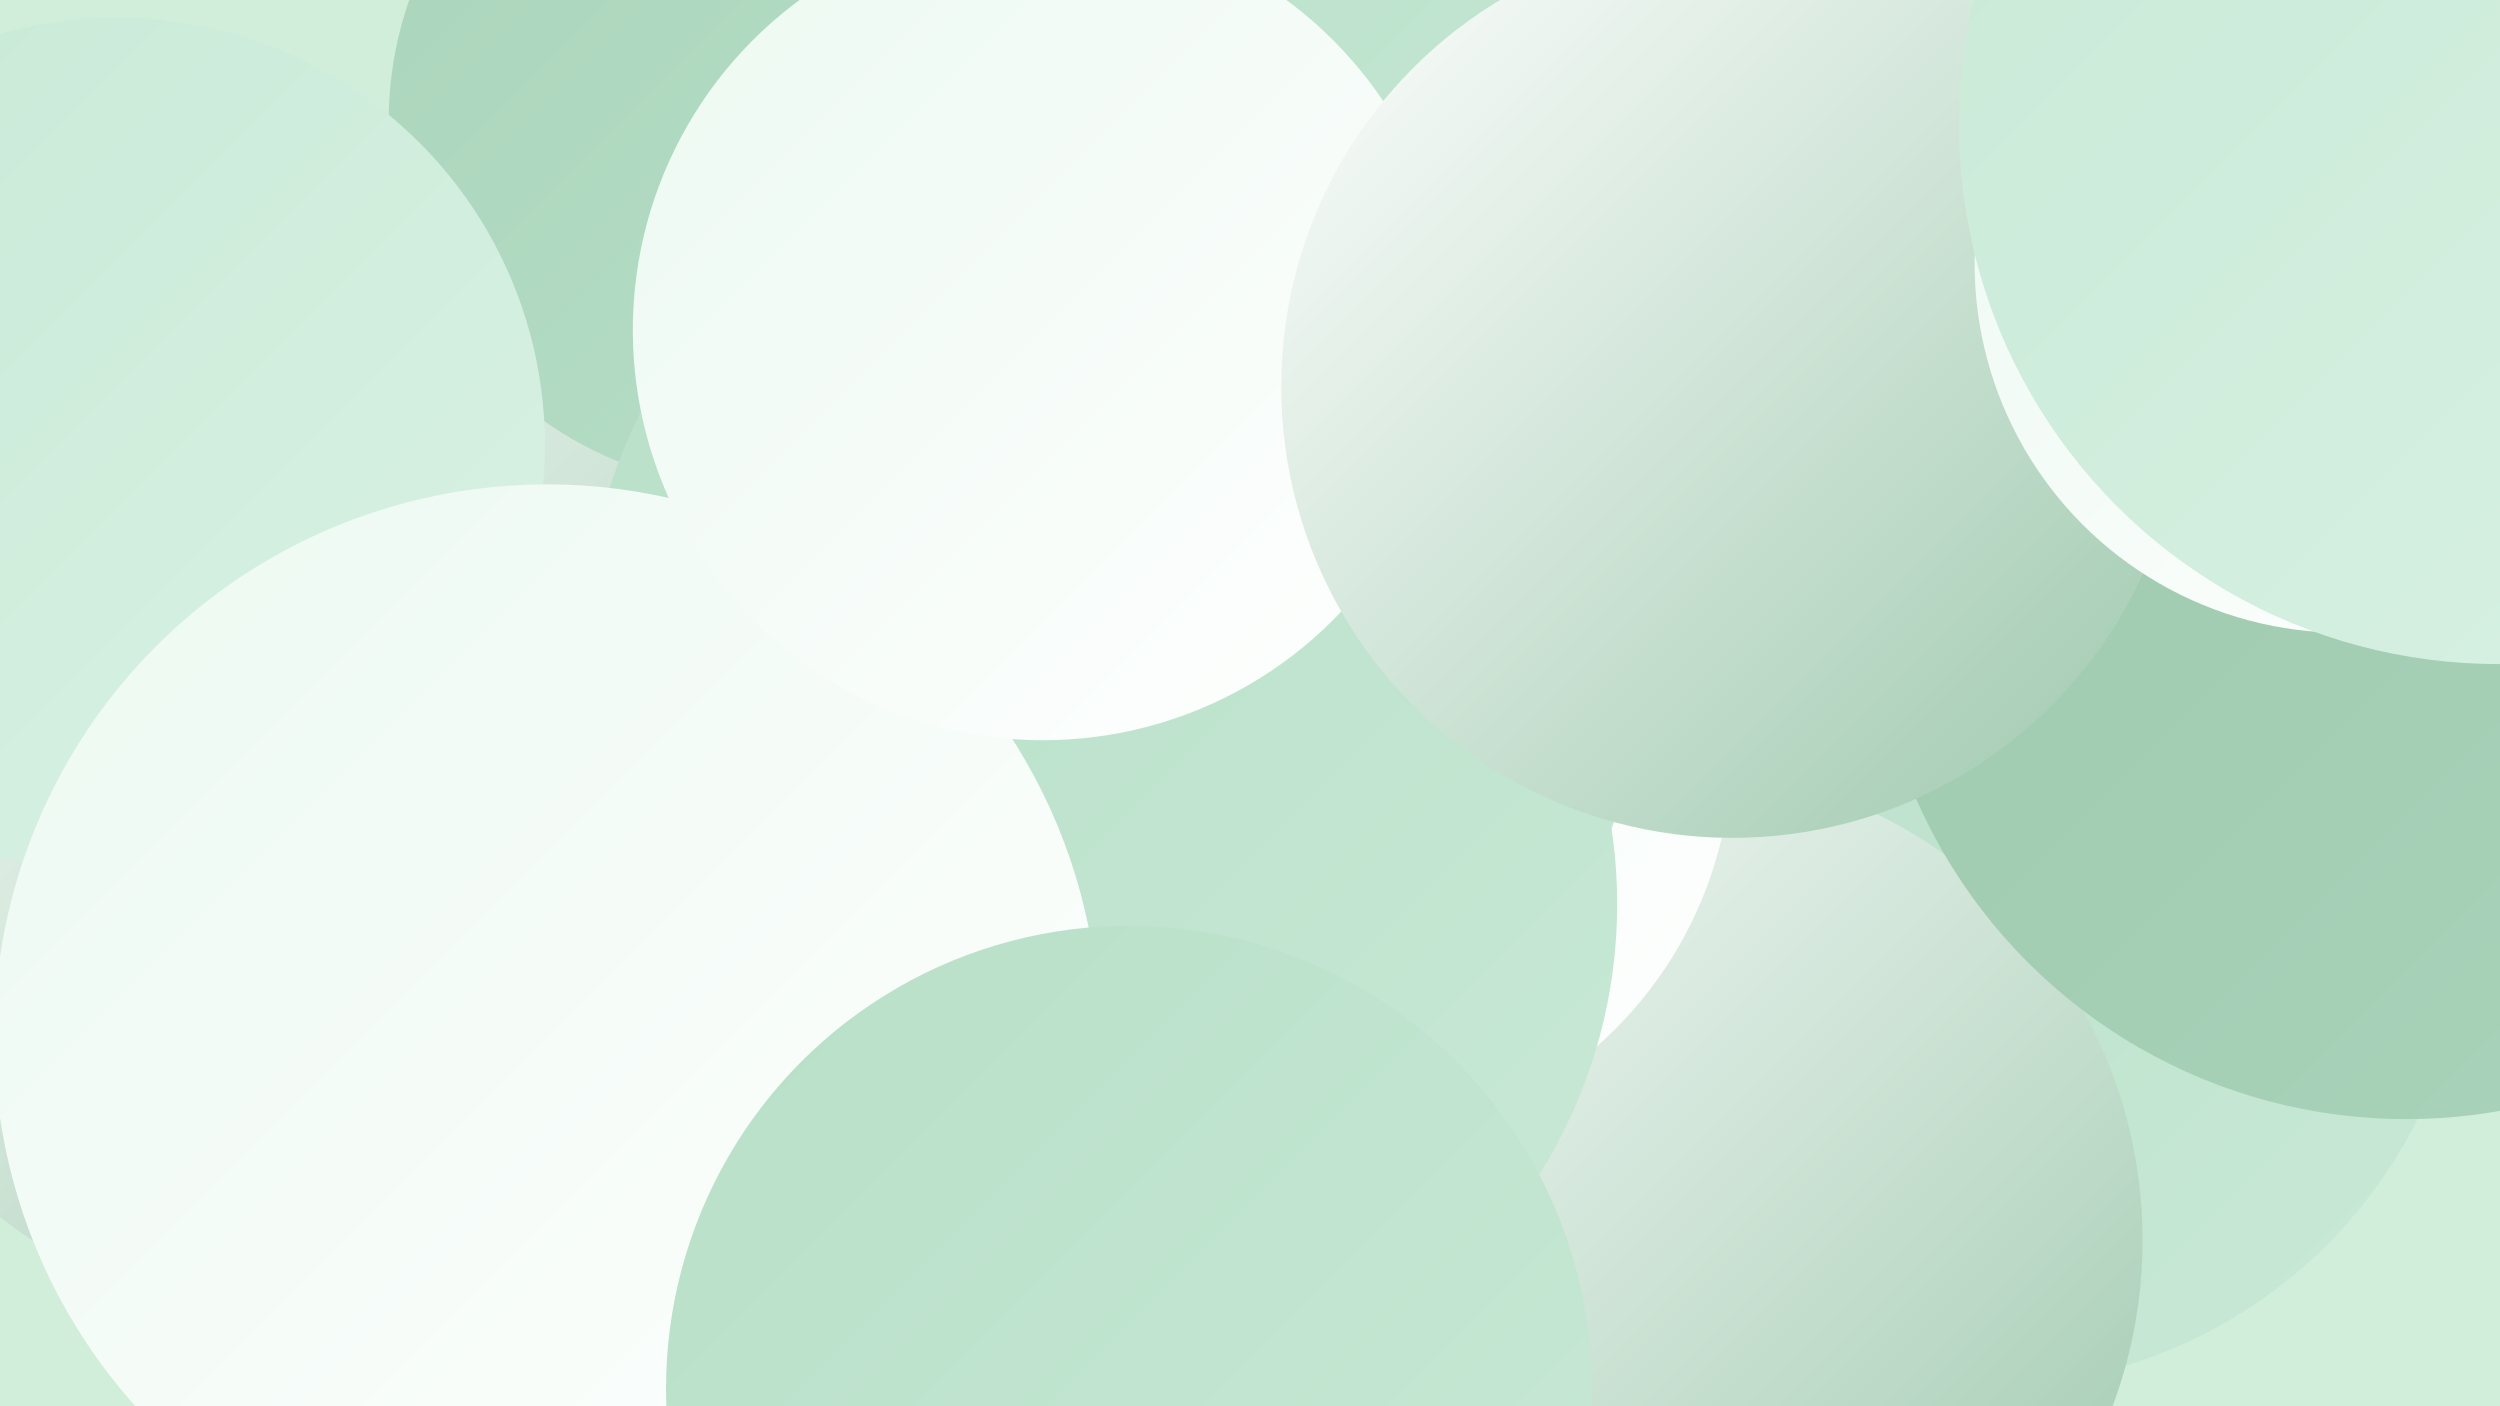 <?xml version="1.0" encoding="UTF-8"?><svg width="1280" height="720" xmlns="http://www.w3.org/2000/svg"><defs><linearGradient id="grad0" x1="0%" y1="0%" x2="100%" y2="100%"><stop offset="0%" style="stop-color:#9dc8ad;stop-opacity:1" /><stop offset="100%" style="stop-color:#aad4bb;stop-opacity:1" /></linearGradient><linearGradient id="grad1" x1="0%" y1="0%" x2="100%" y2="100%"><stop offset="0%" style="stop-color:#aad4bb;stop-opacity:1" /><stop offset="100%" style="stop-color:#b8dfc8;stop-opacity:1" /></linearGradient><linearGradient id="grad2" x1="0%" y1="0%" x2="100%" y2="100%"><stop offset="0%" style="stop-color:#b8dfc8;stop-opacity:1" /><stop offset="100%" style="stop-color:#c8e9d6;stop-opacity:1" /></linearGradient><linearGradient id="grad3" x1="0%" y1="0%" x2="100%" y2="100%"><stop offset="0%" style="stop-color:#c8e9d6;stop-opacity:1" /><stop offset="100%" style="stop-color:#d9f2e4;stop-opacity:1" /></linearGradient><linearGradient id="grad4" x1="0%" y1="0%" x2="100%" y2="100%"><stop offset="0%" style="stop-color:#d9f2e4;stop-opacity:1" /><stop offset="100%" style="stop-color:#ecf9f1;stop-opacity:1" /></linearGradient><linearGradient id="grad5" x1="0%" y1="0%" x2="100%" y2="100%"><stop offset="0%" style="stop-color:#ecf9f1;stop-opacity:1" /><stop offset="100%" style="stop-color:#ffffff;stop-opacity:1" /></linearGradient><linearGradient id="grad6" x1="0%" y1="0%" x2="100%" y2="100%"><stop offset="0%" style="stop-color:#ffffff;stop-opacity:1" /><stop offset="100%" style="stop-color:#9dc8ad;stop-opacity:1" /></linearGradient></defs><rect width="1280" height="720" fill="#d1eeda" /><circle cx="1016" cy="462" r="248" fill="url(#grad2)" /><circle cx="854" cy="635" r="243" fill="url(#grad6)" /><circle cx="778" cy="180" r="266" fill="url(#grad6)" /><circle cx="156" cy="424" r="253" fill="url(#grad6)" /><circle cx="682" cy="382" r="205" fill="url(#grad5)" /><circle cx="387" cy="62" r="188" fill="url(#grad1)" /><circle cx="570" cy="333" r="271" fill="url(#grad2)" /><circle cx="521" cy="172" r="196" fill="url(#grad2)" /><circle cx="620" cy="227" r="230" fill="url(#grad0)" /><circle cx="568" cy="463" r="260" fill="url(#grad2)" /><circle cx="60" cy="228" r="219" fill="url(#grad3)" /><circle cx="1232" cy="299" r="274" fill="url(#grad0)" /><circle cx="280" cy="531" r="283" fill="url(#grad5)" /><circle cx="738" cy="30" r="247" fill="url(#grad2)" /><circle cx="534" cy="169" r="210" fill="url(#grad5)" /><circle cx="887" cy="198" r="231" fill="url(#grad6)" /><circle cx="1200" cy="135" r="189" fill="url(#grad5)" /><circle cx="1265" cy="35" r="256" fill="url(#grad6)" /><circle cx="578" cy="711" r="237" fill="url(#grad2)" /><circle cx="1279" cy="64" r="276" fill="url(#grad3)" /></svg>